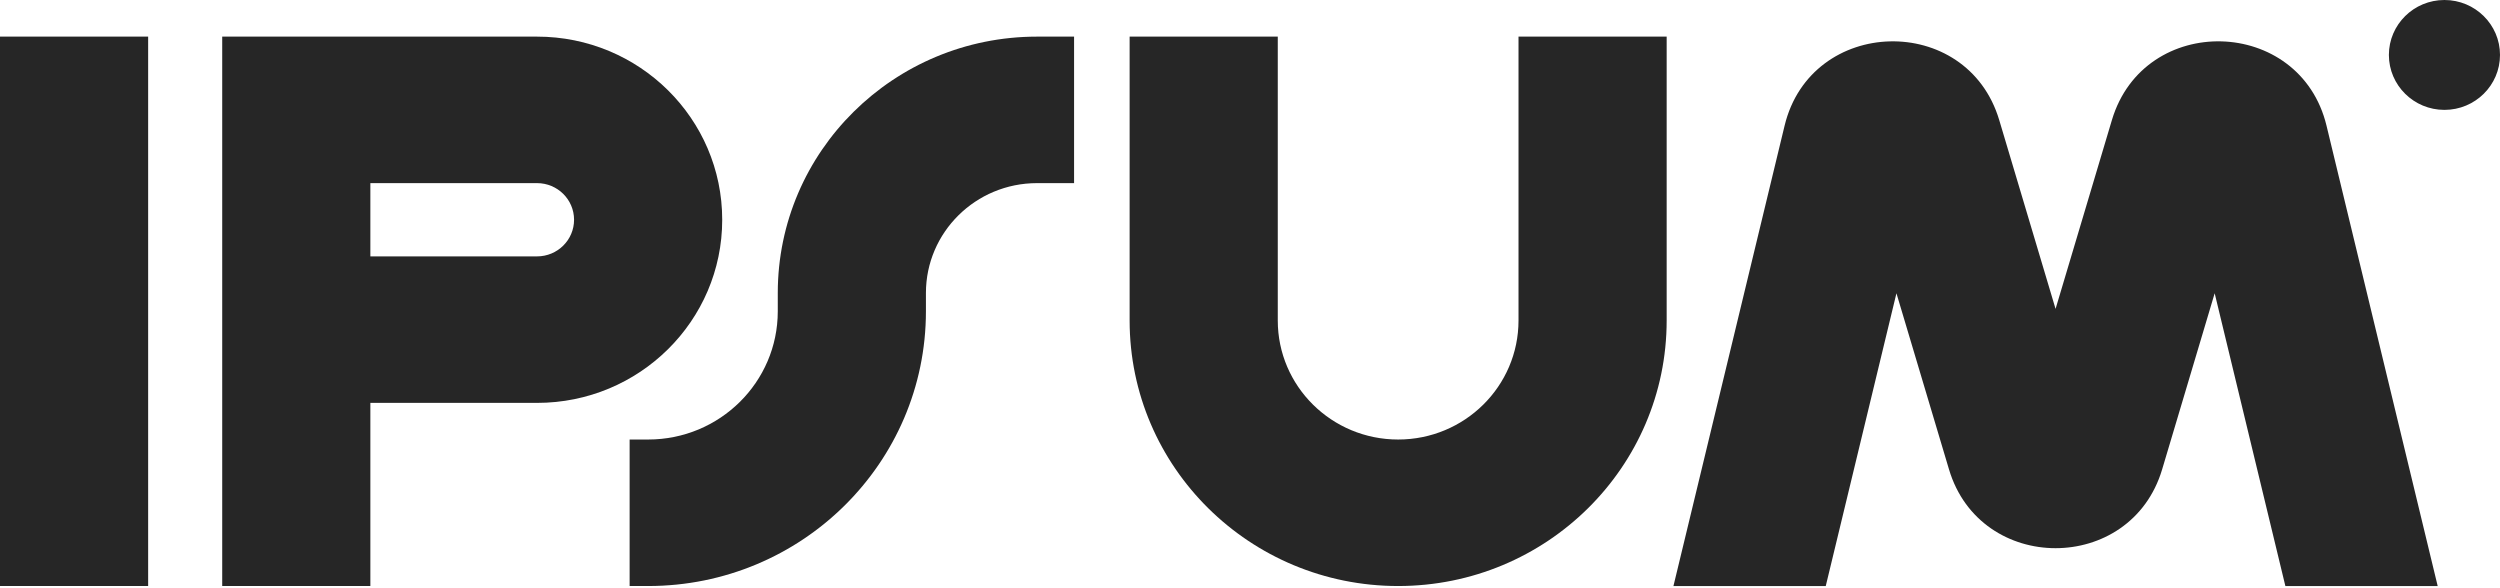 <svg width="200" height="47" viewBox="0 0 200 47" fill="none" xmlns="http://www.w3.org/2000/svg">
<g clip-path="url(#clip0_1893_5035)">
<path fill-rule="evenodd" clip-rule="evenodd" d="M11.852 2.93V46.882H0V2.93H11.852Z" fill="#262626"/>
<path fill-rule="evenodd" clip-rule="evenodd" d="M17.777 2.93H42.963C51.145 2.93 57.777 9.489 57.777 17.581C57.777 25.672 51.145 32.231 42.963 32.231H29.629V46.882H17.777V2.93ZM29.629 20.511H42.963C44.599 20.511 45.925 19.199 45.925 17.581C45.925 15.962 44.599 14.65 42.963 14.65H29.629V20.511Z" fill="#262626"/>
<path fill-rule="evenodd" clip-rule="evenodd" d="M102.222 2.93V25.639C102.222 30.898 106.533 35.162 111.852 35.162C117.17 35.162 121.481 30.898 121.481 25.639V2.93H133.333V25.639C133.333 37.371 123.716 46.882 111.852 46.882C99.988 46.882 90.37 37.371 90.37 25.639V2.93H102.222Z" fill="#262626"/>
<path fill-rule="evenodd" clip-rule="evenodd" d="M62.222 23.441C62.222 12.113 71.508 2.93 82.963 2.93H85.926V14.65H82.963C78.053 14.65 74.074 18.586 74.074 23.441V24.906C74.074 37.043 64.125 46.882 51.852 46.882H50.37V35.162H51.852C57.579 35.162 62.222 30.57 62.222 24.906V23.441Z" fill="#262626"/>
<path d="M200 4.395C200 6.823 198.011 8.791 195.555 8.791C193.101 8.791 191.111 6.823 191.111 4.395C191.111 1.968 193.101 0 195.555 0C198.011 0 200 1.968 200 4.395Z" fill="#262626"/>
<path d="M146.06 46.883L151.715 23.462L155.92 37.552C158.426 45.956 170.463 45.956 172.971 37.552L177.174 23.462L182.83 46.883H195.015L186.122 10.056C184.008 1.298 171.528 0.973 168.951 9.609L164.445 24.711L159.939 9.609C157.363 0.974 144.882 1.298 142.767 10.056L133.875 46.883H146.06Z" fill="#262626"/>
</g>
<defs>
<clipPath id="clip0_1893_5035">
<rect width="200" height="46.883" fill="white"/>
</clipPath>
</defs>
</svg>
